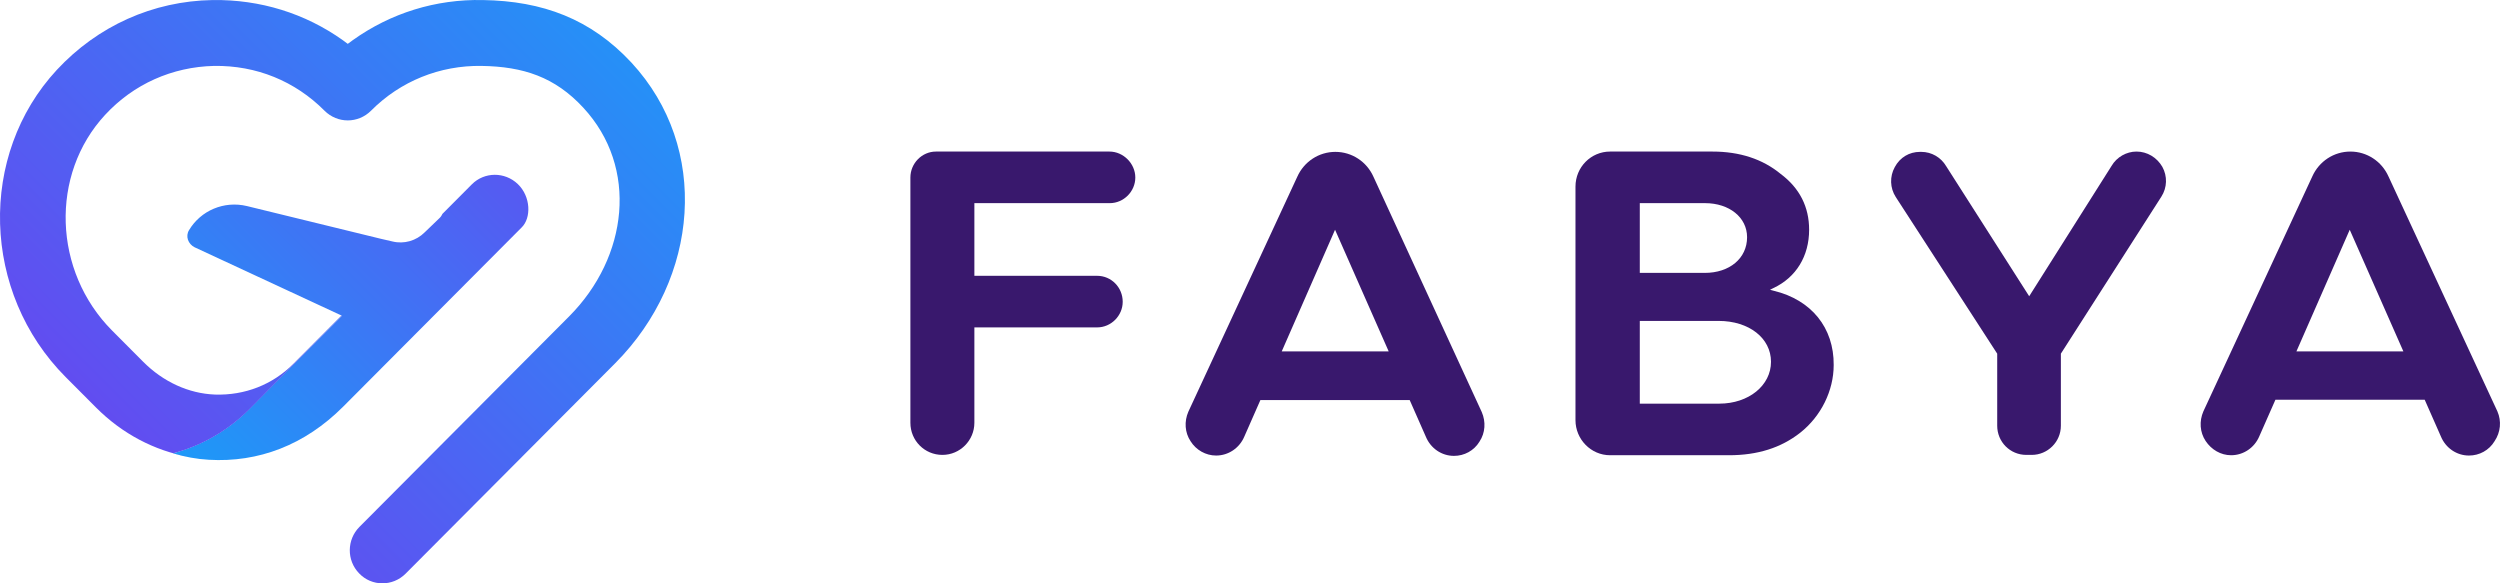 <svg width="120" height="28" viewBox="0 0 120 28" fill="none" xmlns="http://www.w3.org/2000/svg">
<path d="M53.254 7.275H44.925C44.258 7.275 43.699 7.835 43.699 8.521V20.294C43.699 21.15 44.382 21.835 45.235 21.835C46.088 21.835 46.77 21.134 46.77 20.294V15.715H52.665C53.332 15.715 53.89 15.155 53.89 14.485C53.89 13.8 53.347 13.239 52.665 13.239H46.77V9.751H53.27C53.937 9.751 54.495 9.19 54.495 8.521C54.495 7.851 53.921 7.275 53.254 7.275Z" fill="#39186D"/>
<path d="M65.928 8.489C65.603 7.757 64.889 7.29 64.098 7.29C63.307 7.29 62.593 7.757 62.267 8.489L57.04 19.764C56.838 20.231 56.869 20.761 57.149 21.181C57.412 21.602 57.878 21.866 58.374 21.866C58.963 21.866 59.491 21.508 59.724 20.963L60.499 19.203H67.665L68.441 20.963C68.674 21.524 69.201 21.882 69.791 21.882C70.287 21.882 70.752 21.633 71.016 21.197C71.295 20.776 71.326 20.247 71.125 19.78L65.928 8.489ZM61.523 16.867L64.082 11.028L66.657 16.867H61.523Z" fill="#39186D"/>
<path d="M85.132 13.955L84.961 13.909L85.116 13.831C86.218 13.317 86.838 12.289 86.838 11.028C86.838 9.938 86.388 9.034 85.473 8.349C84.604 7.633 83.503 7.275 82.2 7.275H77.283C76.368 7.275 75.623 8.022 75.623 8.957V20.169C75.623 21.088 76.368 21.851 77.283 21.851H82.991C84.372 21.851 85.489 21.492 86.404 20.776C87.412 19.982 88.017 18.752 88.017 17.521C88.032 15.731 86.947 14.391 85.132 13.955ZM85.008 17.366C85.008 18.503 83.937 19.375 82.526 19.375H78.71V15.404H82.495C83.953 15.404 85.008 16.229 85.008 17.366ZM78.71 13.099V9.751H81.843C83.007 9.751 83.86 10.436 83.86 11.386C83.86 12.398 83.022 13.099 81.828 13.099H78.71Z" fill="#39186D"/>
<path d="M102.551 7.275C102.071 7.275 101.605 7.539 101.357 7.96L97.401 14.22L93.415 7.975C93.167 7.555 92.717 7.29 92.221 7.29H92.159C91.647 7.29 91.197 7.555 90.949 8.022C90.7 8.474 90.716 9.019 90.995 9.455L95.866 16.976V20.434C95.866 21.212 96.486 21.835 97.262 21.835H97.526C98.286 21.835 98.922 21.212 98.922 20.434V16.976L103.746 9.439C104.025 9.003 104.041 8.458 103.792 8.007C103.529 7.555 103.063 7.275 102.551 7.275Z" fill="#39186D"/>
<path d="M119.876 19.748L114.649 8.474C114.323 7.742 113.61 7.275 112.819 7.275C112.027 7.275 111.314 7.742 110.988 8.474L105.761 19.748C105.559 20.215 105.59 20.745 105.869 21.166C106.148 21.586 106.598 21.851 107.095 21.851C107.684 21.851 108.212 21.492 108.444 20.948L109.22 19.188H116.386L117.162 20.948C117.394 21.508 117.922 21.866 118.511 21.866C119.008 21.866 119.473 21.617 119.737 21.181C120.031 20.745 120.078 20.215 119.876 19.748ZM110.228 16.867L112.787 11.028L115.362 16.867H110.228Z" fill="#39186D"/>
<path d="M24.852 8.832C24.231 8.241 23.254 8.241 22.649 8.848L21.238 10.265C21.206 10.327 21.175 10.389 21.113 10.452L20.384 11.153C19.981 11.557 19.392 11.729 18.833 11.589L18.29 11.464L11.853 9.891C10.752 9.626 9.635 10.109 9.076 11.044C8.89 11.339 9.03 11.713 9.34 11.869L16.413 15.155L11.977 19.624C10.938 20.668 9.681 21.384 8.301 21.758C8.859 21.929 9.449 22.038 10.023 22.069C12.396 22.209 14.63 21.368 16.476 19.515L25.038 10.919C25.503 10.467 25.488 9.44 24.852 8.832Z" fill="url(#paint0_linear)"/>
<path d="M30.312 3.008C28.358 0.906 26.047 0.049 23.177 0.002C20.912 -0.044 18.756 0.625 16.926 1.933L16.693 2.105L16.46 1.933C14.646 0.641 12.489 -0.029 10.209 0.002C7.339 0.049 4.687 1.248 2.732 3.35C-1.068 7.446 -0.882 14.049 3.151 18.098L4.609 19.561C5.866 20.823 7.417 21.633 9.061 21.929C8.813 21.882 8.565 21.82 8.317 21.757C9.682 21.399 10.954 20.667 11.993 19.624L16.414 15.155L16.398 15.139L14.087 17.459C13.079 18.471 11.745 18.985 10.318 18.939C9.061 18.892 7.836 18.331 6.874 17.366L5.385 15.871C2.546 13.021 2.391 8.38 5.044 5.515C6.409 4.036 8.27 3.21 10.271 3.164C12.303 3.132 14.165 3.895 15.576 5.313C16.197 5.935 17.189 5.935 17.81 5.313C19.221 3.895 21.114 3.132 23.115 3.164C25.116 3.195 26.636 3.693 28.001 5.172C30.654 8.038 30.157 12.336 27.319 15.186L17.252 25.292C16.646 25.9 16.631 26.896 17.236 27.519C17.841 28.158 18.849 28.158 19.47 27.535L29.537 17.428C33.57 13.364 34.097 7.103 30.312 3.008Z" fill="url(#paint1_linear)"/>
<defs>
<linearGradient id="paint0_linear" x1="25.82" y1="2.138" x2="-0.406" y2="28.261" gradientUnits="userSpaceOnUse">
<stop stop-color="#6549F0"/>
<stop offset="1" stop-color="#00BAFB"/>
</linearGradient>
<linearGradient id="paint1_linear" x1="4.627" y1="21.933" x2="40.269" y2="-13.57" gradientUnits="userSpaceOnUse">
<stop stop-color="#6549F0"/>
<stop offset="1" stop-color="#00BAFB"/>
</linearGradient>
</defs>
</svg>
